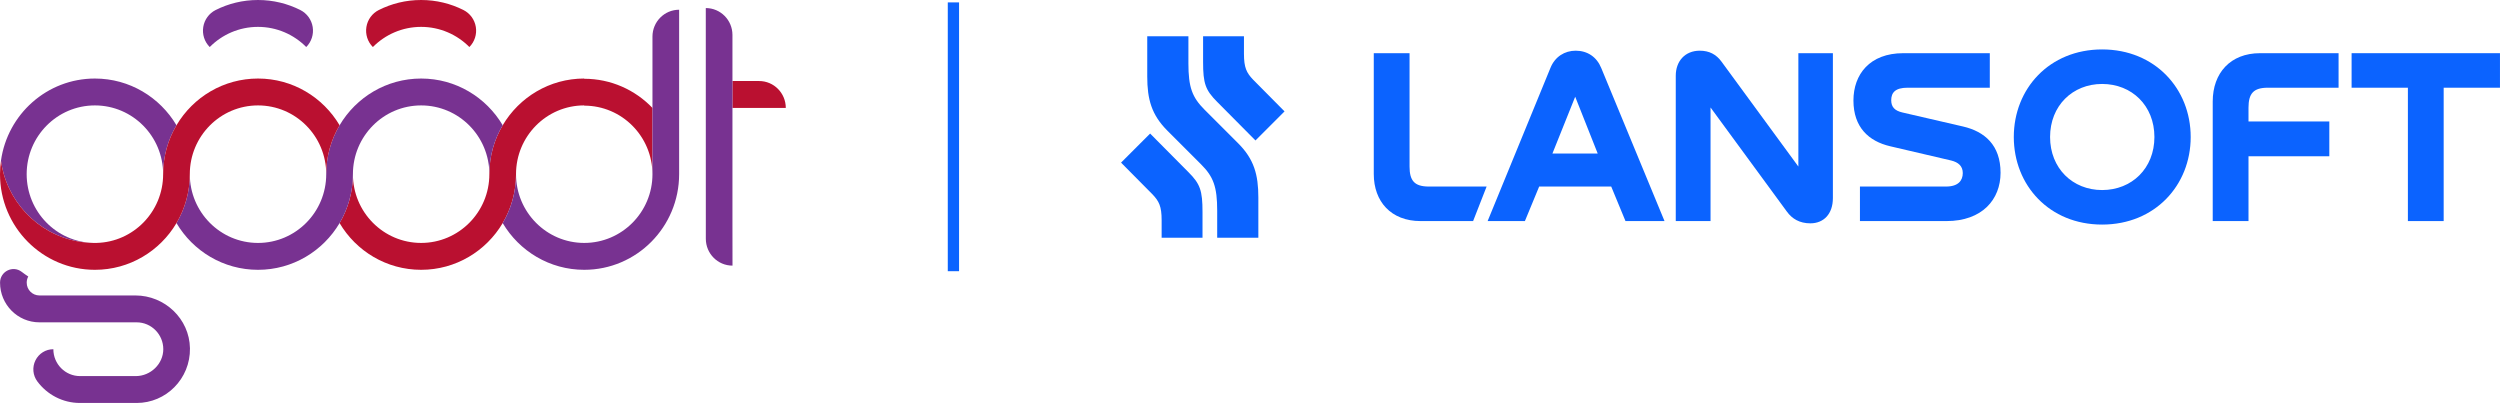 <?xml version="1.0" encoding="UTF-8"?> <svg xmlns="http://www.w3.org/2000/svg" width="6204" height="1000" viewBox="0 0 6204 1000" fill="none"><path d="M5491.09 251.828V548.623H5579.88V387.807H5780.44V301.501H5579.88V267.351C5579.88 232.579 5591.68 217.678 5627.69 217.678H5803.41V131.992H5608.44C5535.18 131.992 5491.09 181.045 5491.09 251.828Z" fill="#0B63FF"></path><path d="M5835.72 131.992V217.678H5975.43V548.621H6064.21V217.678H6203.92V131.992H5835.72Z" fill="#0B63FF"></path><path d="M3020.58 590H3122.73V490C3122.73 433.572 3112.01 395.001 3072.72 355.715L2989.15 272.142C2958.44 241.429 2949.15 216.429 2949.15 157.142V90H2847.01V190C2847.01 246.428 2857.72 285 2897.01 324.285L2980.58 407.858C3011.3 438.571 3020.58 463.571 3020.58 522.858V590ZM3115.58 348.571L3187.72 276.43L3109.87 197.858C3093.44 180.714 3087.01 167.857 3087.01 133.573V90H2985.58V153.572C2985.58 207.143 2991.3 223.573 3020.58 252.858L3115.58 348.571ZM2854.15 331.429L2782.01 403.573L2859.87 482.144C2876.3 499.286 2882.72 512.143 2882.72 546.429V590H2984.15V526.429C2984.15 472.857 2978.44 456.43 2949.15 427.142L2854.15 331.429Z" fill="#0B63FF"></path><path d="M3852.49 380.984L3909 240.037L3964.88 380.984H3852.49ZM3910.24 125.791C3882.92 125.791 3858.7 140.692 3847.53 168.634L3691.68 548.63H3784.19L3819.59 462.944H3998.41L4033.8 548.63H4130.66L3973.57 168.634C3962.39 141.312 3939.42 125.791 3910.24 125.791Z" fill="#0B63FF"></path><path d="M3497.95 413.264V131.992H3409.16V431.891C3409.16 500.193 3452 548.623 3525.27 548.623H3655.66L3689.19 462.938H3545.76C3509.75 462.938 3497.95 448.034 3497.95 413.264Z" fill="#0B63FF"></path><path d="M4462.82 413.271L4272.2 153.11C4259.16 135.104 4241.78 125.791 4218.18 125.791C4181.55 125.791 4158.57 151.868 4158.57 187.88V548.63H4244.88V266.736L4434.26 525.034C4447.29 543.04 4465.92 554.218 4492.62 554.218C4525.53 554.218 4548.5 531.244 4548.5 491.506V131.999H4462.82V413.271Z" fill="#0B63FF"></path><path d="M4871.45 313.917L4721.19 279.147C4701.94 274.8 4693.25 265.487 4693.25 248.723C4693.25 229.474 4703.8 217.676 4733.61 217.676H4937.89V131.992H4723.05C4639.85 131.992 4599.49 184.768 4599.49 249.343C4599.49 315.78 4637.37 350.55 4690.76 362.968L4842.27 398.361C4859.65 402.708 4870.83 412.022 4870.83 429.406C4870.83 448.034 4859.65 462.935 4829.23 462.935H4615.63V548.621H4830.47C4918.64 548.621 4964.59 495.222 4964.59 428.785C4964.59 359.866 4924.85 326.336 4871.45 313.917Z" fill="#0B63FF"></path><path d="M5216.62 471.618C5143.35 471.618 5087.47 417.599 5087.47 339.986C5087.47 262.371 5143.35 208.352 5216.62 208.352C5290.51 208.352 5346.39 262.371 5346.39 339.986C5346.39 417.599 5290.51 471.618 5216.62 471.618ZM5216.62 122.666C5085.61 122.666 4997.44 220.15 4997.44 339.986C4997.44 459.819 5085.61 557.304 5216.62 557.304C5347.63 557.304 5436.42 459.819 5436.42 339.986C5436.42 220.15 5347.63 122.666 5216.62 122.666Z" fill="#0B63FF"></path><path d="M2366.01 20V659Z" fill="#242628"></path><path d="M2366.01 20V659" stroke="#0B63FF" stroke-width="28" stroke-linecap="square" stroke-linejoin="round"></path><path d="M1619.16 267.872V430.042C1619.11 430.982 1619.11 431.851 1619.11 432.791C1619.11 338.571 1543.36 262.171 1449.83 262.171V261.57C1356.36 261.57 1280.56 337.971 1280.56 432.181C1280.56 476.521 1268.43 518.062 1247.5 553.582C1206.38 623.022 1131.13 669.551 1045.11 669.551C959.026 669.551 883.711 623.022 842.715 553.582C863.65 518.062 875.774 476.521 875.774 432.181C875.774 526.451 951.575 602.852 1045.11 602.852C1138.14 602.852 1214.38 526.831 1214.38 432.181C1214.38 387.841 1226.39 346.35 1247.5 310.84C1288.49 241.4 1363.81 194.871 1449.83 194.871V195.472C1516.34 195.472 1576.32 223.202 1619.16 267.872Z" fill="#BA1030"></path><path d="M1950.01 267.781H1817.65V201.082H1883.84C1920.37 201.082 1950.01 230.951 1950.01 267.781Z" fill="#BA1030"></path><path d="M1817.77 659.18C1781.17 659.18 1751.58 629.31 1751.58 592.48C1751.46 381.34 1751.49 500 1751.49 20C1788.02 20 1817.65 49.872 1817.65 86.702C1817.65 662.432 1817.62 565.4 1817.77 659.18Z" fill="#783291"></path><path d="M1685.34 24.15V432.18C1685.34 563.26 1579.91 669.551 1449.83 669.551C1363.81 669.551 1288.5 623.022 1247.5 553.582C1268.43 518.062 1280.56 476.52 1280.56 432.18C1280.56 526.45 1356.36 602.852 1449.83 602.852C1542.94 602.852 1619.16 526.83 1619.16 432.18V90.852C1619.16 53.962 1648.8 24.15 1685.34 24.15Z" fill="#783291"></path><path d="M471.395 864.241C472.05 902.011 457.088 936.261 432.622 960.921C408.76 985.091 375.532 1000 339.041 1000H198.59C155.252 1000 116.855 979.072 92.716 946.622C81.405 931.502 79.55 911.21 87.983 894.28C96.357 877.29 113.542 866.602 132.353 866.602H132.403C132.403 903.432 162.098 933.301 198.59 933.301H337.027C373.508 933.301 405.218 903.271 405.218 866.551C405.218 830.141 375.9 799.9 339.041 799.9H97.776C43.832 799.9 0.107 755.781 0.107 701.421V701.36C0.107 673.68 31.619 657.742 53.724 674.502C59.052 678.612 64.549 682.512 70.144 686.182C67.644 690.682 66.285 695.881 66.285 701.421C66.285 719.231 80.532 733.201 97.776 733.201H335.995C408.76 733.201 470.145 790.971 471.395 864.241Z" fill="#783291"></path><path d="M437.949 553.602C458.943 518.092 471.018 476.542 471.018 432.212C471.018 526.472 546.819 602.872 640.291 602.872C733.436 602.872 809.564 526.862 809.564 432.212C809.564 387.872 821.639 346.382 842.732 310.862C883.738 241.432 959.044 194.891 1045.12 194.891C1131.15 194.891 1206.41 241.432 1247.53 310.862C1226.42 346.382 1214.41 387.872 1214.41 432.212C1214.41 337.992 1138.55 261.592 1045.12 261.592C951.593 261.592 875.801 337.992 875.801 432.212C875.801 476.542 863.667 518.092 842.732 553.602C801.627 623.042 726.371 669.571 640.291 669.571C554.211 669.571 478.955 623.042 437.949 553.602Z" fill="#783291"></path><path d="M760.049 116.582C772.967 103.582 778.9 85.091 775.974 66.931C773.047 48.761 761.627 33.11 745.286 24.88C713.656 8.96 677.967 0 640.216 0C602.414 0 566.686 8.981 535.036 24.941C518.725 33.171 507.335 48.791 504.408 66.931C501.481 85.071 507.385 103.531 520.263 116.531L520.471 116.741C551.089 85.831 593.445 66.702 640.216 66.702C686.867 66.702 729.282 85.782 759.95 116.692L760.049 116.582Z" fill="#783291"></path><path d="M1164.9 116.582C1177.82 103.582 1183.74 85.091 1180.82 66.931C1177.89 48.761 1166.48 33.11 1150.14 24.88C1118.5 8.96 1082.82 0 1045.06 0C1007.26 0 971.53 8.981 939.87 24.951C923.569 33.171 912.179 48.791 909.252 66.931C906.325 85.071 912.228 103.531 925.117 116.531L925.325 116.741C955.933 85.831 998.299 66.702 1045.06 66.702C1091.72 66.702 1134.14 85.782 1164.8 116.692L1164.9 116.582Z" fill="#BA1030"></path><path d="M404.844 432.212C404.844 337.992 328.983 261.592 235.512 261.592C142.04 261.592 66.179 337.992 66.179 432.212C66.179 524.992 139.698 600.46 231.216 602.82C125.996 600.9 37.624 529.492 9.407 432.212C6.361 421.412 3.97 410.282 2.393 398.882C18.376 283.622 116.69 194.891 235.512 194.891C321.532 194.891 396.848 241.432 437.953 310.862C416.919 346.382 404.844 387.872 404.844 432.212Z" fill="#783291"></path><path d="M2.391 398.882C3.969 410.282 6.36 421.412 9.406 432.212C37.623 529.492 125.995 600.9 231.214 602.82C232.682 602.87 234.042 602.872 235.51 602.872C236.978 602.872 238.447 602.87 239.915 602.82C330.996 600.51 404.843 525.382 404.843 432.212C404.843 387.872 416.917 346.382 437.951 310.862C479.682 240.492 555.156 194.891 640.293 194.891C726.374 194.891 801.629 241.432 842.734 310.862C821.641 346.382 809.566 387.872 809.566 432.212C809.566 337.992 733.825 261.592 640.293 261.592C546.822 261.592 471.02 337.992 471.02 432.212C471.02 476.542 458.946 518.092 437.951 553.602C396.846 623.042 321.531 669.571 235.51 669.571C105.497 669.571 0 563.302 0 432.212C0 420.912 0.814 409.792 2.391 398.882Z" fill="#BA1030"></path></svg> 